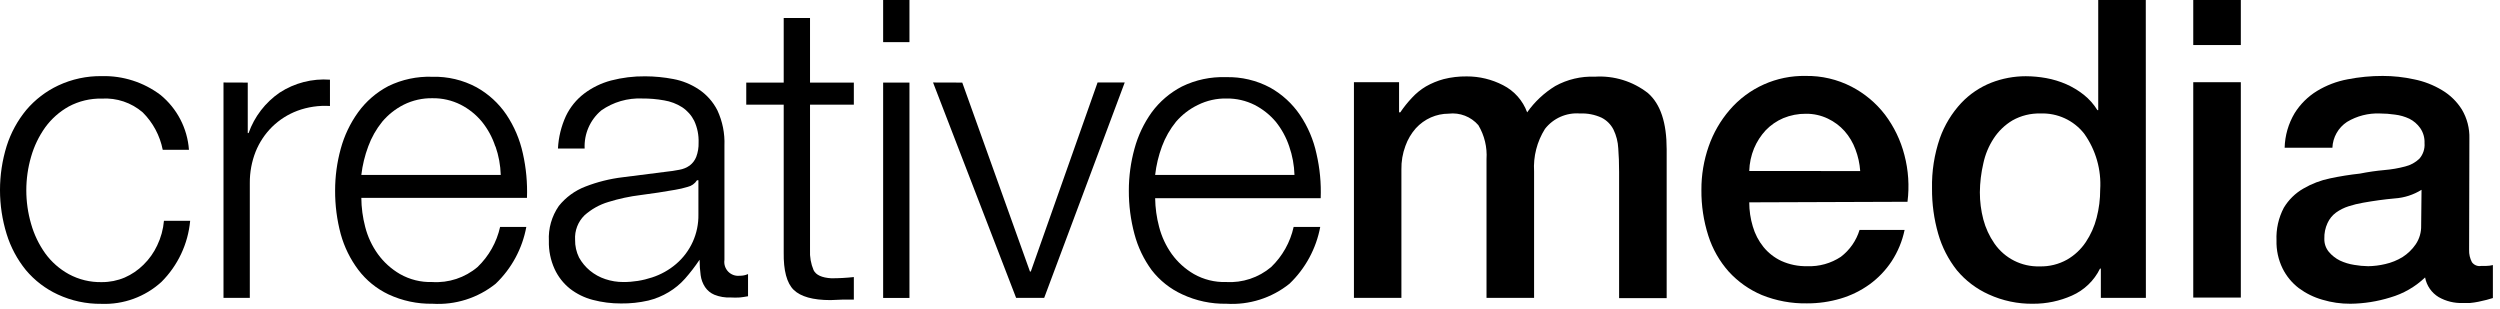 <?xml version="1.0" encoding="UTF-8"?> <svg xmlns="http://www.w3.org/2000/svg" xmlns:xlink="http://www.w3.org/1999/xlink" width="267px" height="33px" viewBox="0 0 267 33" version="1.1"><title>Group</title><g id="Page-1" stroke="none" stroke-width="1" fill="none" fill-rule="evenodd"><g id="Group" transform="translate(-0, 0)" fill="#000000" fill-rule="nonzero"><path d="M15.24,12 C14.03,10.96 12.463,10.433 10.87,10.53 C9.644,10.504 8.432,10.793 7.35,11.37 C6.358,11.922 5.499,12.683 4.83,13.6 C4.152,14.553 3.641,15.615 3.32,16.74 C2.64,19.082 2.64,21.568 3.32,23.91 C3.639,25.039 4.15,26.104 4.83,27.06 C5.496,27.977 6.357,28.735 7.35,29.28 C8.43,29.865 9.643,30.158 10.87,30.13 C11.712,30.136 12.545,29.969 13.32,29.64 C14.065,29.314 14.743,28.852 15.32,28.28 C15.931,27.684 16.429,26.983 16.79,26.21 C17.187,25.384 17.431,24.493 17.51,23.58 L20.31,23.58 C20.082,26.049 18.996,28.359 17.24,30.11 C15.491,31.704 13.184,32.544 10.82,32.45 C9.215,32.469 7.626,32.127 6.17,31.45 C4.855,30.842 3.69,29.951 2.76,28.84 C1.838,27.702 1.142,26.399 0.71,25 C-0.237,21.938 -0.237,18.662 0.71,15.6 C1.156,14.191 1.869,12.88 2.81,11.74 C3.747,10.636 4.91,9.746 6.22,9.13 C7.674,8.448 9.264,8.106 10.87,8.13 C13.122,8.072 15.328,8.777 17.13,10.13 C18.911,11.583 20.015,13.707 20.18,16 L17.38,16 C17.082,14.483 16.336,13.09 15.24,12 Z" id="Path"></path><path d="M26.46,8.82 L26.46,14.21 L26.55,14.21 C27.172,12.455 28.335,10.943 29.87,9.89 C31.461,8.856 33.347,8.371 35.24,8.51 L35.24,11.32 C34.057,11.246 32.872,11.419 31.76,11.83 C30.75,12.209 29.831,12.795 29.06,13.55 C28.298,14.304 27.699,15.206 27.3,16.2 C26.879,17.27 26.669,18.411 26.68,19.56 L26.68,31.81 L23.87,31.81 L23.87,8.81 L26.46,8.82 Z" id="Path"></path><path d="M39,24.22 C39.265,25.27 39.727,26.261 40.36,27.14 C40.989,28.007 41.793,28.733 42.72,29.27 C43.764,29.863 44.95,30.157 46.15,30.12 C47.913,30.235 49.652,29.661 51,28.52 C52.208,27.362 53.047,25.873 53.41,24.24 L56.21,24.24 C55.783,26.553 54.639,28.674 52.94,30.3 C51.035,31.83 48.628,32.593 46.19,32.44 C44.568,32.468 42.96,32.126 41.49,31.44 C40.217,30.837 39.108,29.935 38.26,28.81 C37.405,27.668 36.77,26.376 36.39,25 C35.984,23.484 35.782,21.92 35.79,20.35 C35.789,18.843 35.991,17.343 36.39,15.89 C36.769,14.493 37.396,13.176 38.24,12 C39.086,10.83 40.191,9.871 41.47,9.2 C42.931,8.486 44.545,8.143 46.17,8.2 C47.814,8.156 49.441,8.542 50.89,9.32 C52.167,10.03 53.26,11.03 54.08,12.24 C54.921,13.497 55.518,14.902 55.84,16.38 C56.192,17.938 56.34,19.534 56.28,21.13 L38.59,21.13 C38.598,22.173 38.736,23.211 39,24.22 L39,24.22 Z M52.9,15.64 C52.588,14.68 52.103,13.786 51.47,13 C50.845,12.245 50.073,11.626 49.2,11.18 C48.27,10.713 47.241,10.476 46.2,10.49 C45.133,10.469 44.076,10.706 43.12,11.18 C42.239,11.626 41.456,12.245 40.82,13 C40.183,13.789 39.679,14.678 39.33,15.63 C38.962,16.613 38.713,17.637 38.59,18.68 L53.48,18.68 C53.449,17.644 53.261,16.619 52.92,15.64 L52.9,15.64 Z" id="Shape"></path><path d="M60.44,12.39 C60.889,11.451 61.554,10.632 62.38,10 C63.237,9.352 64.212,8.877 65.25,8.6 C66.445,8.288 67.675,8.137 68.91,8.15 C69.917,8.154 70.921,8.251 71.91,8.44 C72.878,8.62 73.8,8.995 74.62,9.54 C75.471,10.103 76.16,10.879 76.62,11.79 C77.165,12.966 77.422,14.255 77.37,15.55 L77.37,27.76 C77.302,28.215 77.449,28.676 77.768,29.007 C78.088,29.338 78.543,29.502 79,29.45 C79.306,29.455 79.61,29.394 79.89,29.27 L79.89,31.64 C79.57,31.7 79.28,31.74 79.02,31.77 C78.687,31.79 78.353,31.79 78.02,31.77 C77.433,31.797 76.846,31.698 76.3,31.48 C75.894,31.31 75.546,31.025 75.3,30.66 C75.049,30.278 74.888,29.844 74.83,29.39 C74.755,28.85 74.718,28.305 74.72,27.76 L74.7,27.76 C74.232,28.46 73.718,29.128 73.16,29.76 C72.657,30.326 72.07,30.812 71.42,31.2 C70.743,31.609 70.008,31.912 69.24,32.1 C68.282,32.319 67.302,32.423 66.32,32.41 C65.308,32.414 64.299,32.286 63.32,32.03 C62.43,31.801 61.597,31.392 60.87,30.83 C60.168,30.267 59.606,29.548 59.23,28.73 C58.802,27.789 58.593,26.763 58.62,25.73 C58.551,24.404 58.924,23.092 59.68,22 C60.423,21.071 61.4,20.357 62.51,19.93 C63.796,19.429 65.14,19.093 66.51,18.93 L71,18.36 C71.59,18.3 72.11,18.22 72.56,18.13 C72.96,18.063 73.34,17.906 73.67,17.67 C73.979,17.431 74.217,17.113 74.36,16.75 C74.54,16.267 74.625,15.755 74.61,15.24 C74.639,14.434 74.478,13.632 74.14,12.9 C73.844,12.313 73.399,11.813 72.85,11.45 C72.266,11.079 71.613,10.83 70.93,10.72 C70.158,10.58 69.375,10.513 68.59,10.52 C67.033,10.451 65.497,10.897 64.22,11.79 C63.024,12.794 62.365,14.3 62.44,15.86 L59.59,15.86 C59.65,14.66 59.939,13.482 60.44,12.39 Z M74.44,19.25 C74.214,19.61 73.854,19.866 73.44,19.96 C73.004,20.093 72.56,20.196 72.11,20.27 C70.92,20.48 69.69,20.67 68.43,20.83 C67.26,20.972 66.105,21.22 64.98,21.57 C64.031,21.851 63.157,22.34 62.42,23 C61.726,23.685 61.361,24.636 61.42,25.61 C61.408,26.264 61.552,26.912 61.84,27.5 C62.137,28.035 62.53,28.509 63,28.9 C63.489,29.303 64.048,29.612 64.65,29.81 C65.269,30.018 65.917,30.123 66.57,30.12 C67.613,30.125 68.65,29.959 69.64,29.63 C70.579,29.325 71.449,28.84 72.2,28.2 C73.751,26.881 74.628,24.936 74.59,22.9 L74.59,19.25 L74.44,19.25 Z" id="Shape"></path><path d="M91.19,8.82 L91.19,11.18 L86.51,11.18 L86.51,26.69 C86.473,27.429 86.602,28.168 86.89,28.85 C87.143,29.37 87.773,29.66 88.78,29.72 C89.585,29.721 90.39,29.678 91.19,29.59 L91.19,32 C90.77,32 90.35,32 89.94,32 C89.53,32 89.11,32.05 88.69,32.05 C86.82,32.05 85.51,31.68 84.77,30.96 C84.03,30.24 83.67,28.88 83.7,26.96 L83.7,11.18 L79.7,11.18 L79.7,8.82 L83.7,8.82 L83.7,1.92 L86.51,1.92 L86.51,8.82 L91.19,8.82 Z" id="Path"></path><path d="M97.13,0 L97.13,4.5 L94.32,4.5 L94.32,0 L97.13,0 Z M97.13,8.82 L97.13,31.82 L94.32,31.82 L94.32,8.82 L97.13,8.82 Z" id="Shape"></path><polygon id="Path" points="102.77 8.82 110 29 110.09 29 117.22 8.81 120.12 8.81 111.52 31.81 108.52 31.81 99.65 8.81"></polygon><path d="M123.79,24.22 C124.06,25.269 124.521,26.259 125.15,27.14 C125.779,28.007 126.583,28.733 127.51,29.27 C128.554,29.862 129.741,30.156 130.94,30.12 C132.693,30.225 134.418,29.652 135.76,28.52 C136.965,27.361 137.8,25.872 138.16,24.24 L141,24.24 C140.566,26.553 139.419,28.672 137.72,30.3 C135.815,31.83 133.408,32.593 130.97,32.44 C129.348,32.468 127.74,32.126 126.27,31.44 C124.986,30.854 123.864,29.965 123,28.85 C122.151,27.693 121.527,26.387 121.16,25 C120.754,23.484 120.552,21.92 120.56,20.35 C120.559,18.843 120.761,17.343 121.16,15.89 C121.536,14.494 122.159,13.176 123,12 C123.85,10.844 124.956,9.9 126.23,9.24 C127.691,8.526 129.305,8.183 130.93,8.24 C132.577,8.196 134.208,8.582 135.66,9.36 C136.932,10.073 138.021,11.073 138.84,12.28 C139.685,13.535 140.283,14.94 140.6,16.42 C140.96,17.976 141.112,19.574 141.05,21.17 L123.37,21.17 C123.385,22.2 123.526,23.224 123.79,24.22 L123.79,24.22 Z M137.69,15.64 C137.371,14.681 136.883,13.787 136.25,13 C135.625,12.261 134.86,11.653 134,11.21 C133.07,10.743 132.041,10.506 131,10.52 C129.936,10.498 128.883,10.735 127.93,11.21 C127.039,11.64 126.246,12.25 125.6,13 C124.96,13.789 124.453,14.677 124.1,15.63 C123.735,16.613 123.489,17.638 123.37,18.68 L138.25,18.68 C138.219,17.644 138.031,16.619 137.69,15.64 L137.69,15.64 Z" id="Shape"></path><path d="M144.6,8.78 L149.42,8.78 L149.42,12 L149.55,12 C149.923,11.447 150.341,10.925 150.8,10.44 C151.236,9.967 151.737,9.559 152.29,9.23 C152.885,8.891 153.52,8.629 154.18,8.45 C154.984,8.248 155.811,8.15 156.64,8.16 C157.994,8.154 159.328,8.477 160.53,9.1 C161.723,9.706 162.642,10.743 163.1,12 C163.898,10.869 164.919,9.912 166.1,9.19 C167.392,8.477 168.855,8.131 170.33,8.19 C172.371,8.059 174.388,8.682 176,9.94 C177.35,11.12 178,13.12 178,15.94 L178,31.84 L172.92,31.84 L172.92,18.36 C172.92,17.44 172.89,16.6 172.83,15.84 C172.796,15.146 172.623,14.466 172.32,13.84 C172.042,13.293 171.598,12.848 171.05,12.57 C170.324,12.237 169.528,12.082 168.73,12.12 C167.288,12.008 165.887,12.628 165,13.77 C164.149,15.125 163.744,16.713 163.84,18.31 L163.84,31.81 L158.76,31.81 L158.76,17 C158.845,15.73 158.542,14.464 157.89,13.37 C157.101,12.457 155.909,11.996 154.71,12.14 C154.059,12.141 153.416,12.278 152.82,12.54 C152.209,12.811 151.661,13.206 151.21,13.7 C150.724,14.25 150.347,14.889 150.1,15.58 C149.799,16.389 149.653,17.247 149.67,18.11 L149.67,31.81 L144.6,31.81 L144.6,8.78 Z" id="Path"></path><path d="M186.82,21.61 C186.819,22.484 186.947,23.353 187.2,24.19 C187.431,24.988 187.818,25.733 188.34,26.38 C188.857,27.014 189.51,27.523 190.25,27.87 C191.12,28.261 192.067,28.452 193.02,28.43 C194.289,28.479 195.541,28.129 196.6,27.43 C197.551,26.707 198.251,25.703 198.6,24.56 L203.41,24.56 C203.162,25.75 202.694,26.882 202.03,27.9 C201.398,28.858 200.598,29.695 199.67,30.37 C198.73,31.047 197.682,31.561 196.57,31.89 C195.408,32.233 194.202,32.405 192.99,32.4 C191.34,32.43 189.701,32.127 188.17,31.51 C186.823,30.942 185.615,30.089 184.63,29.01 C183.644,27.9 182.901,26.595 182.45,25.18 C181.944,23.597 181.694,21.942 181.71,20.28 C181.702,18.694 181.966,17.117 182.49,15.62 C182.985,14.202 183.741,12.889 184.72,11.75 C186.75,9.382 189.732,8.047 192.85,8.11 C194.546,8.082 196.222,8.474 197.73,9.25 C199.133,9.974 200.359,10.998 201.32,12.25 C202.287,13.533 202.99,14.994 203.39,16.55 C203.82,18.18 203.932,19.878 203.72,21.55 L186.82,21.61 Z M198.67,18.27 C198.616,17.476 198.445,16.694 198.16,15.95 C197.897,15.234 197.504,14.573 197,14 C196.501,13.443 195.896,12.991 195.22,12.67 C194.49,12.32 193.69,12.142 192.88,12.15 C192.047,12.141 191.22,12.301 190.45,12.62 C189.747,12.921 189.111,13.36 188.58,13.91 C188.053,14.478 187.63,15.135 187.33,15.85 C187.016,16.616 186.843,17.433 186.82,18.26 L198.67,18.27 Z" id="Shape"></path><path d="M229.18,31.81 L224.37,31.81 L224.37,28.69 L224.28,28.69 C223.651,29.974 222.588,30.994 221.28,31.57 C219.977,32.15 218.566,32.446 217.14,32.44 C215.502,32.465 213.879,32.123 212.39,31.44 C211.08,30.852 209.921,29.973 209,28.87 C208.085,27.713 207.405,26.388 207,24.97 C206.55,23.4 206.328,21.773 206.34,20.14 C206.3,18.308 206.584,16.483 207.18,14.75 C207.678,13.358 208.454,12.083 209.46,11 C210.358,10.05 211.454,9.309 212.67,8.83 C213.844,8.375 215.091,8.141 216.35,8.14 C217.081,8.143 217.811,8.21 218.53,8.34 C219.266,8.474 219.984,8.692 220.67,8.99 C221.346,9.288 221.981,9.671 222.56,10.13 C223.13,10.587 223.617,11.138 224,11.76 L224.09,11.76 L224.09,0 L229.17,0 L229.18,31.81 Z M211.45,20.54 C211.448,21.519 211.572,22.493 211.82,23.44 C212.062,24.355 212.462,25.221 213,26 C214.093,27.586 215.915,28.508 217.84,28.45 C218.86,28.477 219.869,28.228 220.76,27.73 C221.562,27.269 222.246,26.629 222.76,25.86 C223.292,25.066 223.684,24.186 223.92,23.26 C224.174,22.28 224.302,21.272 224.3,20.26 C224.436,18.121 223.828,16.002 222.58,14.26 C221.461,12.845 219.733,12.05 217.93,12.12 C216.881,12.089 215.844,12.345 214.93,12.86 C214.126,13.339 213.442,13.996 212.93,14.78 C212.396,15.593 212.02,16.498 211.82,17.45 C211.582,18.463 211.458,19.499 211.45,20.54 Z" id="Shape"></path><path d="M234.24,0 L239.32,0 L239.32,4.81 L234.24,4.81 L234.24,0 Z M234.24,8.78 L239.32,8.78 L239.32,31.78 L234.24,31.78 L234.24,8.78 Z" id="Shape"></path><path d="M263.7,26.69 C263.685,27.145 263.789,27.597 264,28 C264.227,28.317 264.617,28.473 265,28.4 L265.53,28.4 C265.769,28.397 266.007,28.366 266.24,28.31 L266.24,31.83 L265.55,32.03 L264.68,32.23 C264.386,32.289 264.089,32.332 263.79,32.36 C263.5,32.36 263.24,32.36 263.03,32.36 C262.128,32.395 261.234,32.177 260.45,31.73 C259.689,31.27 259.161,30.505 259,29.63 C257.951,30.633 256.674,31.367 255.28,31.77 C253.903,32.199 252.472,32.424 251.03,32.44 C250.014,32.447 249.003,32.302 248.03,32.01 C247.122,31.752 246.268,31.332 245.51,30.77 C244.78,30.212 244.188,29.493 243.78,28.67 C243.324,27.737 243.101,26.708 243.13,25.67 C243.079,24.462 243.348,23.261 243.91,22.19 C244.42,21.339 245.139,20.633 246,20.14 C246.884,19.624 247.847,19.255 248.85,19.05 C249.904,18.826 250.969,18.655 252.04,18.54 C252.909,18.366 253.787,18.239 254.67,18.16 C255.413,18.098 256.149,17.971 256.87,17.78 C257.441,17.643 257.966,17.356 258.39,16.95 C258.791,16.49 258.99,15.888 258.94,15.28 C258.965,14.711 258.804,14.149 258.48,13.68 C258.182,13.256 257.783,12.913 257.32,12.68 C256.834,12.452 256.314,12.303 255.78,12.24 C255.25,12.162 254.716,12.122 254.18,12.12 C252.944,12.069 251.72,12.382 250.66,13.02 C249.726,13.635 249.145,14.662 249.1,15.78 L244,15.78 C244.032,14.475 244.401,13.201 245.07,12.08 C245.671,11.121 246.486,10.313 247.45,9.72 C248.459,9.108 249.57,8.684 250.73,8.47 C251.962,8.228 253.215,8.107 254.47,8.11 C255.593,8.109 256.713,8.23 257.81,8.47 C258.87,8.68 259.885,9.073 260.81,9.63 C261.672,10.141 262.399,10.851 262.93,11.7 C263.485,12.637 263.763,13.712 263.73,14.8 L263.7,26.69 Z M258.62,20.27 C257.76,20.806 256.781,21.122 255.77,21.19 C254.64,21.29 253.51,21.45 252.38,21.65 C251.855,21.74 251.337,21.867 250.83,22.03 C250.351,22.182 249.899,22.408 249.49,22.7 C249.096,22.99 248.783,23.375 248.58,23.82 C248.338,24.342 248.221,24.914 248.24,25.49 C248.223,26.008 248.397,26.513 248.73,26.91 C249.056,27.295 249.458,27.608 249.91,27.83 C250.392,28.055 250.904,28.21 251.43,28.29 C251.922,28.377 252.42,28.423 252.92,28.43 C253.537,28.421 254.15,28.344 254.75,28.2 C255.404,28.054 256.029,27.801 256.6,27.45 C257.153,27.095 257.629,26.632 258,26.09 C258.397,25.5 258.599,24.801 258.58,24.09 L258.62,20.27 Z" id="Shape"></path></g></g></svg> 
